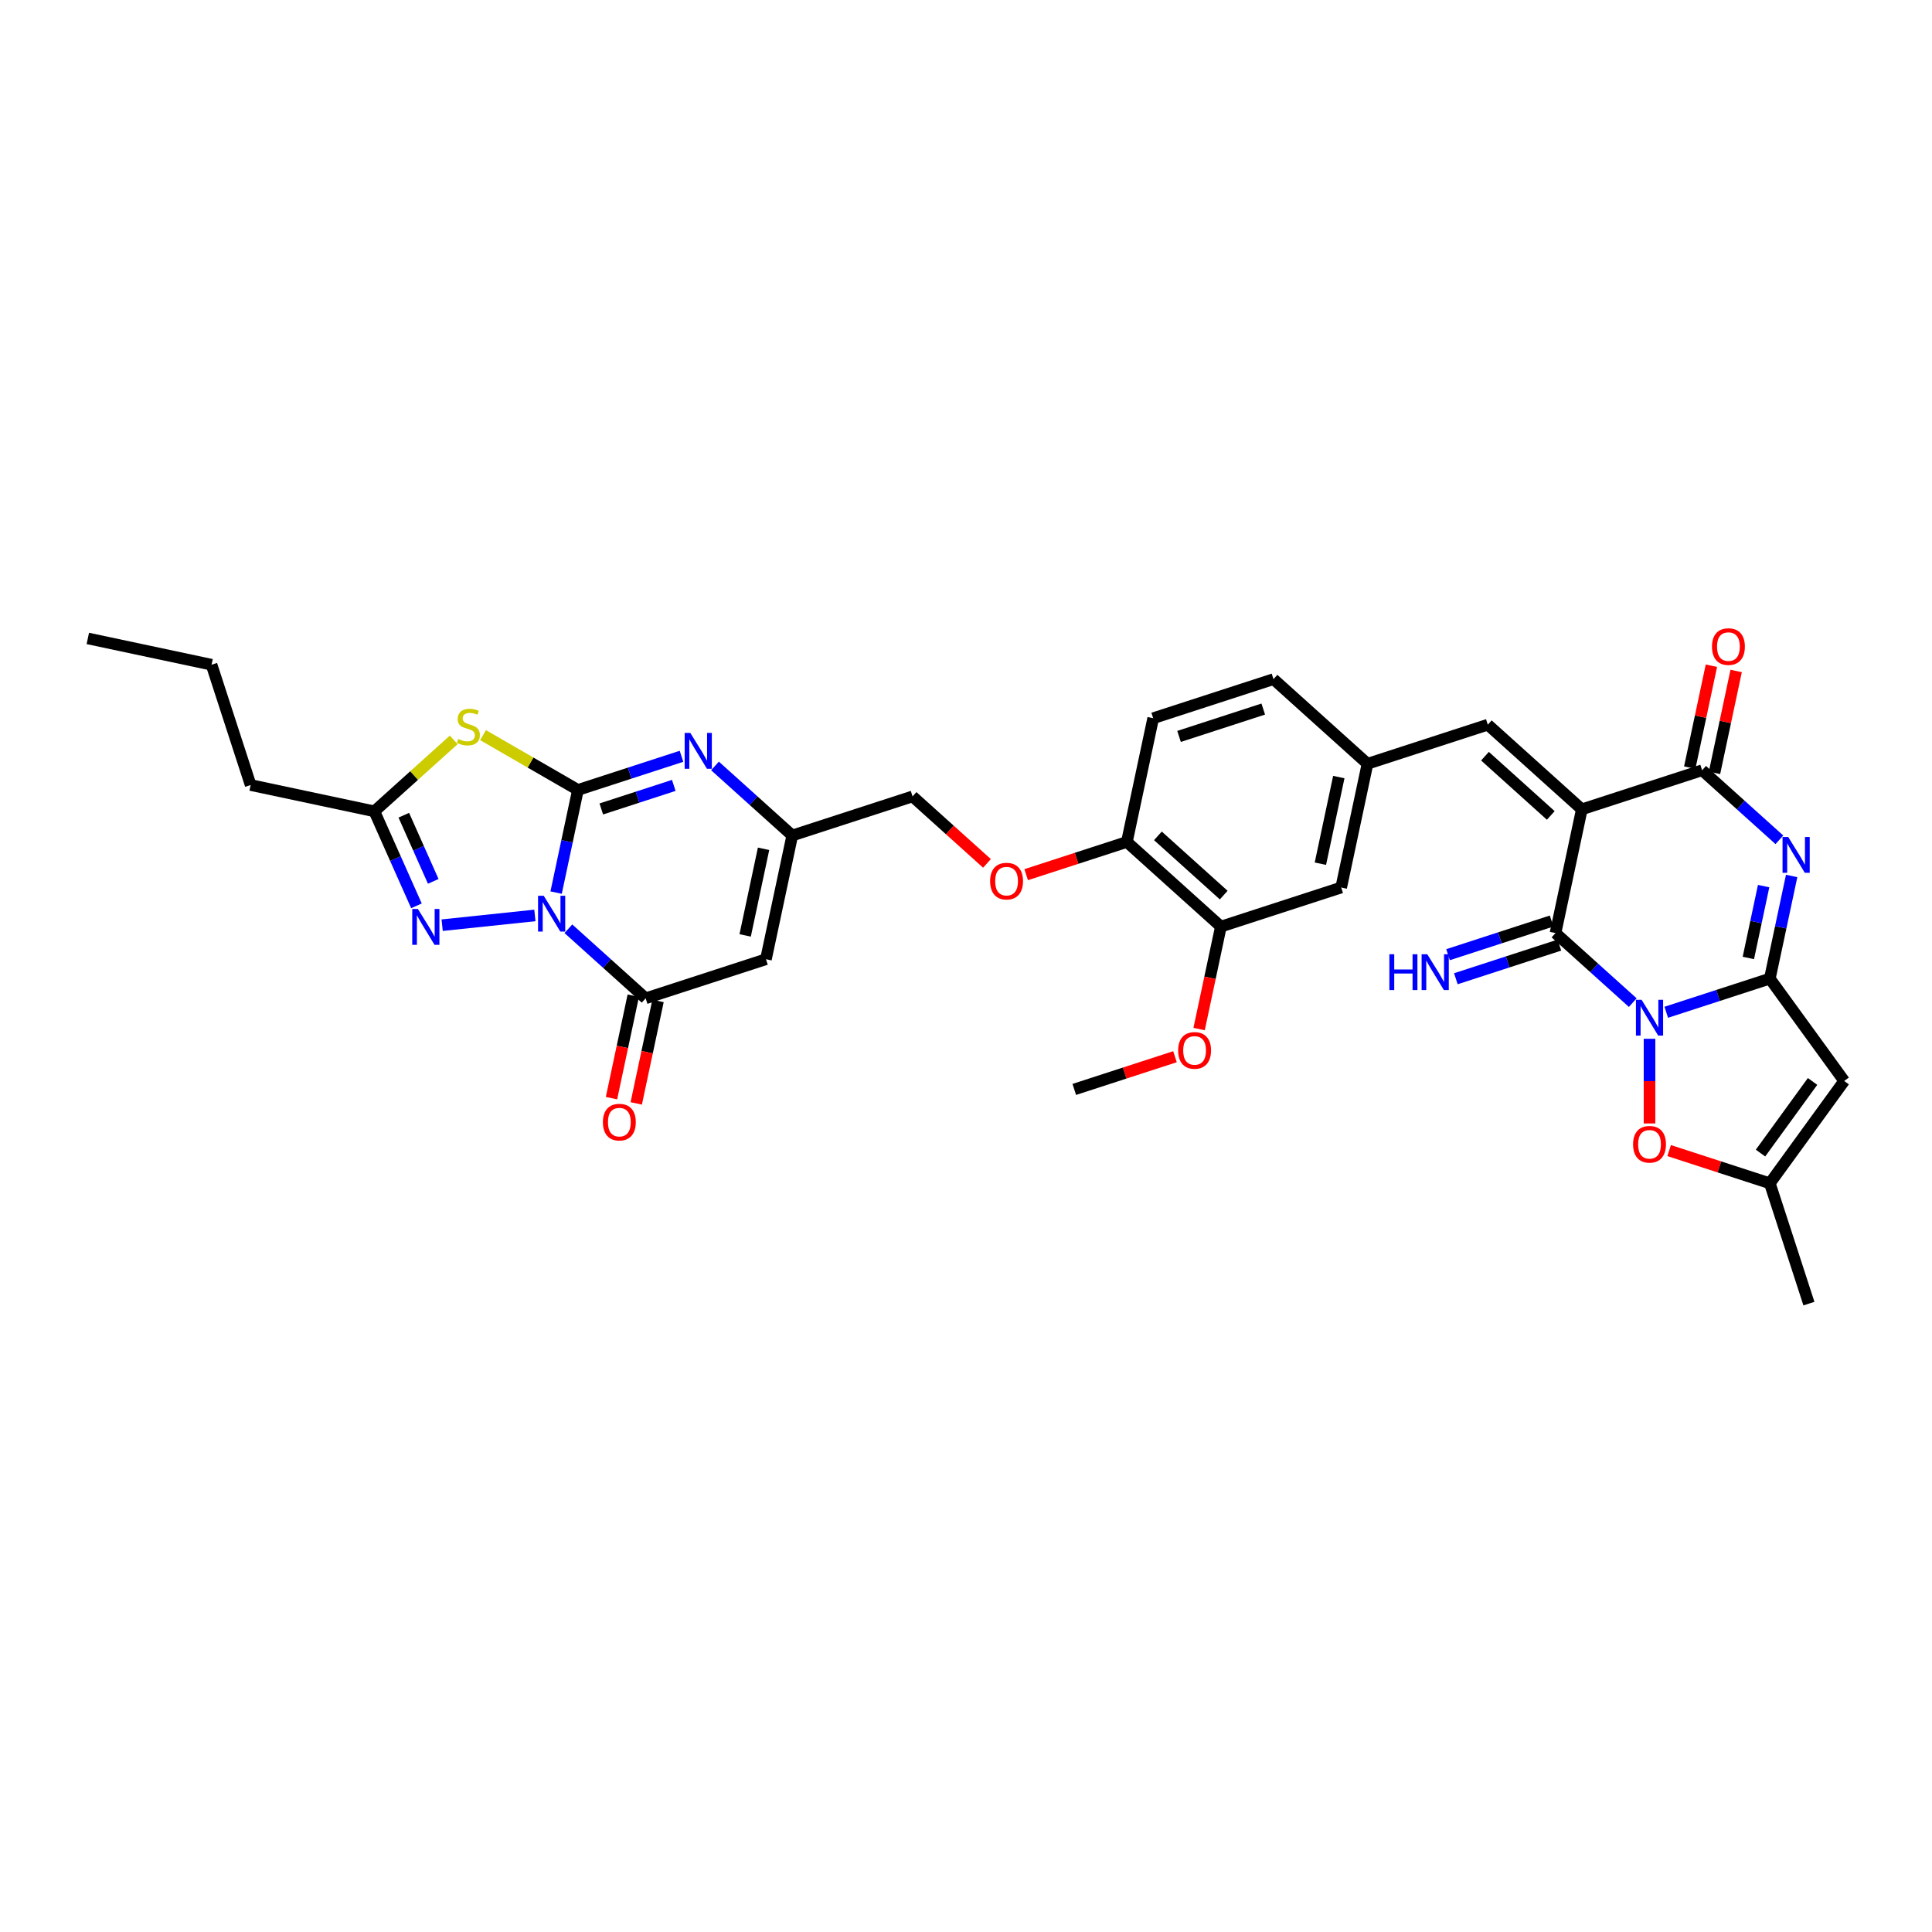<?xml version='1.0' encoding='iso-8859-1'?>
<svg version='1.1' baseProfile='full'
              xmlns='http://www.w3.org/2000/svg'
                      xmlns:rdkit='http://www.rdkit.org/xml'
                      xmlns:xlink='http://www.w3.org/1999/xlink'
                  xml:space='preserve'
width='1000px' height='1000px' viewBox='0 0 1000 1000'>
<!-- END OF HEADER -->
<rect style='opacity:1.0;fill:#FFFFFF;stroke:none' width='1000' height='1000' x='0' y='0'> </rect>
<path class='bond-0' d='M 287.846,462.008 L 293.493,435.44' style='fill:none;fill-rule:evenodd;stroke:#0000FF;stroke-width:6px;stroke-linecap:butt;stroke-linejoin:miter;stroke-opacity:1' />
<path class='bond-0' d='M 293.493,435.44 L 299.14,408.872' style='fill:none;fill-rule:evenodd;stroke:#000000;stroke-width:6px;stroke-linecap:butt;stroke-linejoin:miter;stroke-opacity:1' />
<path class='bond-8' d='M 294.196,480.722 L 314.191,498.726' style='fill:none;fill-rule:evenodd;stroke:#0000FF;stroke-width:6px;stroke-linecap:butt;stroke-linejoin:miter;stroke-opacity:1' />
<path class='bond-8' d='M 314.191,498.726 L 334.185,516.729' style='fill:none;fill-rule:evenodd;stroke:#000000;stroke-width:6px;stroke-linecap:butt;stroke-linejoin:miter;stroke-opacity:1' />
<path class='bond-9' d='M 276.858,473.828 L 228.861,478.873' style='fill:none;fill-rule:evenodd;stroke:#0000FF;stroke-width:6px;stroke-linecap:butt;stroke-linejoin:miter;stroke-opacity:1' />
<path class='bond-6' d='M 299.14,408.872 L 274.579,394.691' style='fill:none;fill-rule:evenodd;stroke:#000000;stroke-width:6px;stroke-linecap:butt;stroke-linejoin:miter;stroke-opacity:1' />
<path class='bond-6' d='M 274.579,394.691 L 250.019,380.511' style='fill:none;fill-rule:evenodd;stroke:#CCCC00;stroke-width:6px;stroke-linecap:butt;stroke-linejoin:miter;stroke-opacity:1' />
<path class='bond-10' d='M 299.14,408.872 L 325.941,400.163' style='fill:none;fill-rule:evenodd;stroke:#000000;stroke-width:6px;stroke-linecap:butt;stroke-linejoin:miter;stroke-opacity:1' />
<path class='bond-10' d='M 325.941,400.163 L 352.743,391.455' style='fill:none;fill-rule:evenodd;stroke:#0000FF;stroke-width:6px;stroke-linecap:butt;stroke-linejoin:miter;stroke-opacity:1' />
<path class='bond-10' d='M 311.227,418.713 L 329.988,412.618' style='fill:none;fill-rule:evenodd;stroke:#000000;stroke-width:6px;stroke-linecap:butt;stroke-linejoin:miter;stroke-opacity:1' />
<path class='bond-10' d='M 329.988,412.618 L 348.749,406.522' style='fill:none;fill-rule:evenodd;stroke:#0000FF;stroke-width:6px;stroke-linecap:butt;stroke-linejoin:miter;stroke-opacity:1' />
<path class='bond-1' d='M 845.119,518.96 L 825.125,500.957' style='fill:none;fill-rule:evenodd;stroke:#0000FF;stroke-width:6px;stroke-linecap:butt;stroke-linejoin:miter;stroke-opacity:1' />
<path class='bond-1' d='M 825.125,500.957 L 805.13,482.954' style='fill:none;fill-rule:evenodd;stroke:#000000;stroke-width:6px;stroke-linecap:butt;stroke-linejoin:miter;stroke-opacity:1' />
<path class='bond-13' d='M 853.788,537.674 L 853.788,559.588' style='fill:none;fill-rule:evenodd;stroke:#0000FF;stroke-width:6px;stroke-linecap:butt;stroke-linejoin:miter;stroke-opacity:1' />
<path class='bond-13' d='M 853.788,559.588 L 853.788,581.501' style='fill:none;fill-rule:evenodd;stroke:#FF0000;stroke-width:6px;stroke-linecap:butt;stroke-linejoin:miter;stroke-opacity:1' />
<path class='bond-38' d='M 862.457,523.949 L 889.258,515.241' style='fill:none;fill-rule:evenodd;stroke:#0000FF;stroke-width:6px;stroke-linecap:butt;stroke-linejoin:miter;stroke-opacity:1' />
<path class='bond-38' d='M 889.258,515.241 L 916.06,506.532' style='fill:none;fill-rule:evenodd;stroke:#000000;stroke-width:6px;stroke-linecap:butt;stroke-linejoin:miter;stroke-opacity:1' />
<path class='bond-2' d='M 916.06,506.532 L 921.707,479.964' style='fill:none;fill-rule:evenodd;stroke:#000000;stroke-width:6px;stroke-linecap:butt;stroke-linejoin:miter;stroke-opacity:1' />
<path class='bond-2' d='M 921.707,479.964 L 927.354,453.395' style='fill:none;fill-rule:evenodd;stroke:#0000FF;stroke-width:6px;stroke-linecap:butt;stroke-linejoin:miter;stroke-opacity:1' />
<path class='bond-2' d='M 904.945,495.839 L 908.898,477.241' style='fill:none;fill-rule:evenodd;stroke:#000000;stroke-width:6px;stroke-linecap:butt;stroke-linejoin:miter;stroke-opacity:1' />
<path class='bond-2' d='M 908.898,477.241 L 912.851,458.643' style='fill:none;fill-rule:evenodd;stroke:#0000FF;stroke-width:6px;stroke-linecap:butt;stroke-linejoin:miter;stroke-opacity:1' />
<path class='bond-11' d='M 916.06,506.532 L 954.545,559.504' style='fill:none;fill-rule:evenodd;stroke:#000000;stroke-width:6px;stroke-linecap:butt;stroke-linejoin:miter;stroke-opacity:1' />
<path class='bond-3' d='M 818.743,418.908 L 770.085,375.096' style='fill:none;fill-rule:evenodd;stroke:#000000;stroke-width:6px;stroke-linecap:butt;stroke-linejoin:miter;stroke-opacity:1' />
<path class='bond-3' d='M 802.682,422.068 L 768.621,391.4' style='fill:none;fill-rule:evenodd;stroke:#000000;stroke-width:6px;stroke-linecap:butt;stroke-linejoin:miter;stroke-opacity:1' />
<path class='bond-4' d='M 818.743,418.908 L 805.13,482.954' style='fill:none;fill-rule:evenodd;stroke:#000000;stroke-width:6px;stroke-linecap:butt;stroke-linejoin:miter;stroke-opacity:1' />
<path class='bond-7' d='M 818.743,418.908 L 881.015,398.675' style='fill:none;fill-rule:evenodd;stroke:#000000;stroke-width:6px;stroke-linecap:butt;stroke-linejoin:miter;stroke-opacity:1' />
<path class='bond-18' d='M 803.107,476.726 L 776.306,485.435' style='fill:none;fill-rule:evenodd;stroke:#000000;stroke-width:6px;stroke-linecap:butt;stroke-linejoin:miter;stroke-opacity:1' />
<path class='bond-18' d='M 776.306,485.435 L 749.504,494.143' style='fill:none;fill-rule:evenodd;stroke:#0000FF;stroke-width:6px;stroke-linecap:butt;stroke-linejoin:miter;stroke-opacity:1' />
<path class='bond-18' d='M 807.153,489.181 L 780.352,497.889' style='fill:none;fill-rule:evenodd;stroke:#000000;stroke-width:6px;stroke-linecap:butt;stroke-linejoin:miter;stroke-opacity:1' />
<path class='bond-18' d='M 780.352,497.889 L 753.551,506.597' style='fill:none;fill-rule:evenodd;stroke:#0000FF;stroke-width:6px;stroke-linecap:butt;stroke-linejoin:miter;stroke-opacity:1' />
<path class='bond-5' d='M 921.004,434.682 L 901.009,416.678' style='fill:none;fill-rule:evenodd;stroke:#0000FF;stroke-width:6px;stroke-linecap:butt;stroke-linejoin:miter;stroke-opacity:1' />
<path class='bond-5' d='M 901.009,416.678 L 881.015,398.675' style='fill:none;fill-rule:evenodd;stroke:#000000;stroke-width:6px;stroke-linecap:butt;stroke-linejoin:miter;stroke-opacity:1' />
<path class='bond-35' d='M 234.854,382.961 L 214.316,401.453' style='fill:none;fill-rule:evenodd;stroke:#CCCC00;stroke-width:6px;stroke-linecap:butt;stroke-linejoin:miter;stroke-opacity:1' />
<path class='bond-35' d='M 214.316,401.453 L 193.778,419.946' style='fill:none;fill-rule:evenodd;stroke:#000000;stroke-width:6px;stroke-linecap:butt;stroke-linejoin:miter;stroke-opacity:1' />
<path class='bond-20' d='M 887.419,400.036 L 893.025,373.664' style='fill:none;fill-rule:evenodd;stroke:#000000;stroke-width:6px;stroke-linecap:butt;stroke-linejoin:miter;stroke-opacity:1' />
<path class='bond-20' d='M 893.025,373.664 L 898.63,347.292' style='fill:none;fill-rule:evenodd;stroke:#FF0000;stroke-width:6px;stroke-linecap:butt;stroke-linejoin:miter;stroke-opacity:1' />
<path class='bond-20' d='M 874.61,397.314 L 880.216,370.942' style='fill:none;fill-rule:evenodd;stroke:#000000;stroke-width:6px;stroke-linecap:butt;stroke-linejoin:miter;stroke-opacity:1' />
<path class='bond-20' d='M 880.216,370.942 L 885.821,344.57' style='fill:none;fill-rule:evenodd;stroke:#FF0000;stroke-width:6px;stroke-linecap:butt;stroke-linejoin:miter;stroke-opacity:1' />
<path class='bond-12' d='M 334.185,516.729 L 396.457,496.496' style='fill:none;fill-rule:evenodd;stroke:#000000;stroke-width:6px;stroke-linecap:butt;stroke-linejoin:miter;stroke-opacity:1' />
<path class='bond-21' d='M 327.781,515.367 L 322.145,541.884' style='fill:none;fill-rule:evenodd;stroke:#000000;stroke-width:6px;stroke-linecap:butt;stroke-linejoin:miter;stroke-opacity:1' />
<path class='bond-21' d='M 322.145,541.884 L 316.508,568.4' style='fill:none;fill-rule:evenodd;stroke:#FF0000;stroke-width:6px;stroke-linecap:butt;stroke-linejoin:miter;stroke-opacity:1' />
<path class='bond-21' d='M 340.59,518.09 L 334.954,544.606' style='fill:none;fill-rule:evenodd;stroke:#000000;stroke-width:6px;stroke-linecap:butt;stroke-linejoin:miter;stroke-opacity:1' />
<path class='bond-21' d='M 334.954,544.606 L 329.317,571.122' style='fill:none;fill-rule:evenodd;stroke:#FF0000;stroke-width:6px;stroke-linecap:butt;stroke-linejoin:miter;stroke-opacity:1' />
<path class='bond-14' d='M 215.553,468.853 L 204.666,444.399' style='fill:none;fill-rule:evenodd;stroke:#0000FF;stroke-width:6px;stroke-linecap:butt;stroke-linejoin:miter;stroke-opacity:1' />
<path class='bond-14' d='M 204.666,444.399 L 193.778,419.946' style='fill:none;fill-rule:evenodd;stroke:#000000;stroke-width:6px;stroke-linecap:butt;stroke-linejoin:miter;stroke-opacity:1' />
<path class='bond-14' d='M 224.25,456.19 L 216.629,439.073' style='fill:none;fill-rule:evenodd;stroke:#0000FF;stroke-width:6px;stroke-linecap:butt;stroke-linejoin:miter;stroke-opacity:1' />
<path class='bond-14' d='M 216.629,439.073 L 209.007,421.955' style='fill:none;fill-rule:evenodd;stroke:#000000;stroke-width:6px;stroke-linecap:butt;stroke-linejoin:miter;stroke-opacity:1' />
<path class='bond-36' d='M 370.081,396.444 L 390.075,414.447' style='fill:none;fill-rule:evenodd;stroke:#0000FF;stroke-width:6px;stroke-linecap:butt;stroke-linejoin:miter;stroke-opacity:1' />
<path class='bond-36' d='M 390.075,414.447 L 410.07,432.45' style='fill:none;fill-rule:evenodd;stroke:#000000;stroke-width:6px;stroke-linecap:butt;stroke-linejoin:miter;stroke-opacity:1' />
<path class='bond-39' d='M 954.545,559.504 L 916.06,612.475' style='fill:none;fill-rule:evenodd;stroke:#000000;stroke-width:6px;stroke-linecap:butt;stroke-linejoin:miter;stroke-opacity:1' />
<path class='bond-39' d='M 938.178,559.752 L 911.238,596.832' style='fill:none;fill-rule:evenodd;stroke:#000000;stroke-width:6px;stroke-linecap:butt;stroke-linejoin:miter;stroke-opacity:1' />
<path class='bond-15' d='M 396.457,496.496 L 410.07,432.45' style='fill:none;fill-rule:evenodd;stroke:#000000;stroke-width:6px;stroke-linecap:butt;stroke-linejoin:miter;stroke-opacity:1' />
<path class='bond-15' d='M 385.69,484.166 L 395.219,439.334' style='fill:none;fill-rule:evenodd;stroke:#000000;stroke-width:6px;stroke-linecap:butt;stroke-linejoin:miter;stroke-opacity:1' />
<path class='bond-17' d='M 863.937,595.539 L 889.998,604.007' style='fill:none;fill-rule:evenodd;stroke:#FF0000;stroke-width:6px;stroke-linecap:butt;stroke-linejoin:miter;stroke-opacity:1' />
<path class='bond-17' d='M 889.998,604.007 L 916.06,612.475' style='fill:none;fill-rule:evenodd;stroke:#000000;stroke-width:6px;stroke-linecap:butt;stroke-linejoin:miter;stroke-opacity:1' />
<path class='bond-30' d='M 193.778,419.946 L 129.733,406.332' style='fill:none;fill-rule:evenodd;stroke:#000000;stroke-width:6px;stroke-linecap:butt;stroke-linejoin:miter;stroke-opacity:1' />
<path class='bond-26' d='M 410.07,432.45 L 472.341,412.217' style='fill:none;fill-rule:evenodd;stroke:#000000;stroke-width:6px;stroke-linecap:butt;stroke-linejoin:miter;stroke-opacity:1' />
<path class='bond-16' d='M 770.085,375.096 L 707.814,395.33' style='fill:none;fill-rule:evenodd;stroke:#000000;stroke-width:6px;stroke-linecap:butt;stroke-linejoin:miter;stroke-opacity:1' />
<path class='bond-31' d='M 916.06,612.475 L 936.293,674.746' style='fill:none;fill-rule:evenodd;stroke:#000000;stroke-width:6px;stroke-linecap:butt;stroke-linejoin:miter;stroke-opacity:1' />
<path class='bond-19' d='M 631.929,479.608 L 583.271,435.796' style='fill:none;fill-rule:evenodd;stroke:#000000;stroke-width:6px;stroke-linecap:butt;stroke-linejoin:miter;stroke-opacity:1' />
<path class='bond-19' d='M 633.393,463.305 L 599.332,432.636' style='fill:none;fill-rule:evenodd;stroke:#000000;stroke-width:6px;stroke-linecap:butt;stroke-linejoin:miter;stroke-opacity:1' />
<path class='bond-24' d='M 631.929,479.608 L 694.2,459.375' style='fill:none;fill-rule:evenodd;stroke:#000000;stroke-width:6px;stroke-linecap:butt;stroke-linejoin:miter;stroke-opacity:1' />
<path class='bond-29' d='M 631.929,479.608 L 626.293,506.124' style='fill:none;fill-rule:evenodd;stroke:#000000;stroke-width:6px;stroke-linecap:butt;stroke-linejoin:miter;stroke-opacity:1' />
<path class='bond-29' d='M 626.293,506.124 L 620.657,532.64' style='fill:none;fill-rule:evenodd;stroke:#FF0000;stroke-width:6px;stroke-linecap:butt;stroke-linejoin:miter;stroke-opacity:1' />
<path class='bond-22' d='M 707.814,395.33 L 659.155,351.518' style='fill:none;fill-rule:evenodd;stroke:#000000;stroke-width:6px;stroke-linecap:butt;stroke-linejoin:miter;stroke-opacity:1' />
<path class='bond-37' d='M 707.814,395.33 L 694.2,459.375' style='fill:none;fill-rule:evenodd;stroke:#000000;stroke-width:6px;stroke-linecap:butt;stroke-linejoin:miter;stroke-opacity:1' />
<path class='bond-37' d='M 692.963,402.214 L 683.433,447.045' style='fill:none;fill-rule:evenodd;stroke:#000000;stroke-width:6px;stroke-linecap:butt;stroke-linejoin:miter;stroke-opacity:1' />
<path class='bond-23' d='M 583.271,435.796 L 557.21,444.264' style='fill:none;fill-rule:evenodd;stroke:#000000;stroke-width:6px;stroke-linecap:butt;stroke-linejoin:miter;stroke-opacity:1' />
<path class='bond-23' d='M 557.21,444.264 L 531.148,452.732' style='fill:none;fill-rule:evenodd;stroke:#FF0000;stroke-width:6px;stroke-linecap:butt;stroke-linejoin:miter;stroke-opacity:1' />
<path class='bond-27' d='M 583.271,435.796 L 596.884,371.751' style='fill:none;fill-rule:evenodd;stroke:#000000;stroke-width:6px;stroke-linecap:butt;stroke-linejoin:miter;stroke-opacity:1' />
<path class='bond-25' d='M 510.851,446.891 L 491.596,429.554' style='fill:none;fill-rule:evenodd;stroke:#FF0000;stroke-width:6px;stroke-linecap:butt;stroke-linejoin:miter;stroke-opacity:1' />
<path class='bond-25' d='M 491.596,429.554 L 472.341,412.217' style='fill:none;fill-rule:evenodd;stroke:#000000;stroke-width:6px;stroke-linecap:butt;stroke-linejoin:miter;stroke-opacity:1' />
<path class='bond-28' d='M 596.884,371.751 L 659.155,351.518' style='fill:none;fill-rule:evenodd;stroke:#000000;stroke-width:6px;stroke-linecap:butt;stroke-linejoin:miter;stroke-opacity:1' />
<path class='bond-28' d='M 610.271,381.17 L 653.861,367.007' style='fill:none;fill-rule:evenodd;stroke:#000000;stroke-width:6px;stroke-linecap:butt;stroke-linejoin:miter;stroke-opacity:1' />
<path class='bond-32' d='M 608.167,546.951 L 582.106,555.419' style='fill:none;fill-rule:evenodd;stroke:#FF0000;stroke-width:6px;stroke-linecap:butt;stroke-linejoin:miter;stroke-opacity:1' />
<path class='bond-32' d='M 582.106,555.419 L 556.044,563.886' style='fill:none;fill-rule:evenodd;stroke:#000000;stroke-width:6px;stroke-linecap:butt;stroke-linejoin:miter;stroke-opacity:1' />
<path class='bond-33' d='M 129.733,406.332 L 109.5,344.061' style='fill:none;fill-rule:evenodd;stroke:#000000;stroke-width:6px;stroke-linecap:butt;stroke-linejoin:miter;stroke-opacity:1' />
<path class='bond-34' d='M 109.5,344.061 L 45.455,330.448' style='fill:none;fill-rule:evenodd;stroke:#000000;stroke-width:6px;stroke-linecap:butt;stroke-linejoin:miter;stroke-opacity:1' />
<path  class='atom-0' d='M 281.428 463.645
L 287.504 473.467
Q 288.107 474.436, 289.076 476.191
Q 290.045 477.945, 290.097 478.05
L 290.097 463.645
L 292.559 463.645
L 292.559 482.188
L 290.019 482.188
L 283.497 471.45
Q 282.738 470.193, 281.926 468.752
Q 281.14 467.312, 280.904 466.867
L 280.904 482.188
L 278.495 482.188
L 278.495 463.645
L 281.428 463.645
' fill='#0000FF'/>
<path  class='atom-2' d='M 849.689 517.494
L 855.766 527.316
Q 856.368 528.285, 857.337 530.039
Q 858.306 531.794, 858.358 531.899
L 858.358 517.494
L 860.82 517.494
L 860.82 536.037
L 858.28 536.037
L 851.758 525.299
Q 850.999 524.042, 850.187 522.601
Q 849.401 521.161, 849.166 520.716
L 849.166 536.037
L 846.756 536.037
L 846.756 517.494
L 849.689 517.494
' fill='#0000FF'/>
<path  class='atom-6' d='M 925.574 433.216
L 931.65 443.037
Q 932.253 444.006, 933.222 445.761
Q 934.191 447.516, 934.243 447.62
L 934.243 433.216
L 936.705 433.216
L 936.705 451.759
L 934.164 451.759
L 927.643 441.021
Q 926.884 439.763, 926.072 438.323
Q 925.286 436.882, 925.05 436.437
L 925.05 451.759
L 922.641 451.759
L 922.641 433.216
L 925.574 433.216
' fill='#0000FF'/>
<path  class='atom-7' d='M 237.198 382.498
Q 237.408 382.576, 238.272 382.943
Q 239.136 383.31, 240.079 383.545
Q 241.048 383.755, 241.991 383.755
Q 243.746 383.755, 244.767 382.917
Q 245.789 382.053, 245.789 380.56
Q 245.789 379.538, 245.265 378.91
Q 244.767 378.281, 243.982 377.941
Q 243.196 377.6, 241.886 377.207
Q 240.236 376.71, 239.241 376.238
Q 238.272 375.767, 237.565 374.772
Q 236.884 373.776, 236.884 372.1
Q 236.884 369.769, 238.455 368.329
Q 240.053 366.888, 243.196 366.888
Q 245.344 366.888, 247.779 367.91
L 247.177 369.926
Q 244.951 369.01, 243.274 369.01
Q 241.467 369.01, 240.472 369.769
Q 239.477 370.503, 239.503 371.786
Q 239.503 372.781, 240.001 373.384
Q 240.524 373.986, 241.258 374.326
Q 242.017 374.667, 243.274 375.06
Q 244.951 375.584, 245.946 376.107
Q 246.941 376.631, 247.648 377.705
Q 248.382 378.753, 248.382 380.56
Q 248.382 383.126, 246.653 384.514
Q 244.951 385.876, 242.096 385.876
Q 240.446 385.876, 239.189 385.51
Q 237.958 385.169, 236.491 384.567
L 237.198 382.498
' fill='#CCCC00'/>
<path  class='atom-10' d='M 216.311 470.489
L 222.387 480.311
Q 222.989 481.28, 223.959 483.035
Q 224.928 484.789, 224.98 484.894
L 224.98 470.489
L 227.442 470.489
L 227.442 489.032
L 224.901 489.032
L 218.38 478.294
Q 217.62 477.037, 216.809 475.597
Q 216.023 474.156, 215.787 473.711
L 215.787 489.032
L 213.378 489.032
L 213.378 470.489
L 216.311 470.489
' fill='#0000FF'/>
<path  class='atom-11' d='M 357.313 379.367
L 363.389 389.188
Q 363.991 390.157, 364.96 391.912
Q 365.93 393.667, 365.982 393.772
L 365.982 379.367
L 368.444 379.367
L 368.444 397.91
L 365.903 397.91
L 359.382 387.172
Q 358.622 385.915, 357.811 384.474
Q 357.025 383.034, 356.789 382.588
L 356.789 397.91
L 354.38 397.91
L 354.38 379.367
L 357.313 379.367
' fill='#0000FF'/>
<path  class='atom-14' d='M 845.276 592.294
Q 845.276 587.842, 847.476 585.354
Q 849.676 582.865, 853.788 582.865
Q 857.9 582.865, 860.1 585.354
Q 862.3 587.842, 862.3 592.294
Q 862.3 596.799, 860.074 599.365
Q 857.848 601.906, 853.788 601.906
Q 849.702 601.906, 847.476 599.365
Q 845.276 596.825, 845.276 592.294
M 853.788 599.811
Q 856.617 599.811, 858.136 597.925
Q 859.681 596.013, 859.681 592.294
Q 859.681 588.654, 858.136 586.82
Q 856.617 584.961, 853.788 584.961
Q 850.96 584.961, 849.414 586.794
Q 847.895 588.627, 847.895 592.294
Q 847.895 596.039, 849.414 597.925
Q 850.96 599.811, 853.788 599.811
' fill='#FF0000'/>
<path  class='atom-19' d='M 719.143 493.915
L 721.657 493.915
L 721.657 501.799
L 731.138 501.799
L 731.138 493.915
L 733.653 493.915
L 733.653 512.458
L 731.138 512.458
L 731.138 503.894
L 721.657 503.894
L 721.657 512.458
L 719.143 512.458
L 719.143 493.915
' fill='#0000FF'/>
<path  class='atom-19' d='M 738.76 493.915
L 744.836 503.737
Q 745.438 504.706, 746.407 506.461
Q 747.376 508.215, 747.429 508.32
L 747.429 493.915
L 749.891 493.915
L 749.891 512.458
L 747.35 512.458
L 740.829 501.72
Q 740.069 500.463, 739.257 499.023
Q 738.472 497.582, 738.236 497.137
L 738.236 512.458
L 735.826 512.458
L 735.826 493.915
L 738.76 493.915
' fill='#0000FF'/>
<path  class='atom-21' d='M 886.116 334.682
Q 886.116 330.23, 888.316 327.742
Q 890.516 325.254, 894.628 325.254
Q 898.74 325.254, 900.94 327.742
Q 903.14 330.23, 903.14 334.682
Q 903.14 339.187, 900.914 341.754
Q 898.687 344.294, 894.628 344.294
Q 890.542 344.294, 888.316 341.754
Q 886.116 339.213, 886.116 334.682
M 894.628 342.199
Q 897.456 342.199, 898.976 340.313
Q 900.521 338.401, 900.521 334.682
Q 900.521 331.042, 898.976 329.209
Q 897.456 327.349, 894.628 327.349
Q 891.799 327.349, 890.254 329.182
Q 888.735 331.016, 888.735 334.682
Q 888.735 338.428, 890.254 340.313
Q 891.799 342.199, 894.628 342.199
' fill='#FF0000'/>
<path  class='atom-22' d='M 312.06 580.826
Q 312.06 576.374, 314.26 573.886
Q 316.46 571.398, 320.572 571.398
Q 324.684 571.398, 326.884 573.886
Q 329.084 576.374, 329.084 580.826
Q 329.084 585.331, 326.858 587.898
Q 324.632 590.438, 320.572 590.438
Q 316.486 590.438, 314.26 587.898
Q 312.06 585.357, 312.06 580.826
M 320.572 588.343
Q 323.401 588.343, 324.92 586.457
Q 326.465 584.545, 326.465 580.826
Q 326.465 577.186, 324.92 575.353
Q 323.401 573.493, 320.572 573.493
Q 317.743 573.493, 316.198 575.326
Q 314.679 577.16, 314.679 580.826
Q 314.679 584.572, 316.198 586.457
Q 317.743 588.343, 320.572 588.343
' fill='#FF0000'/>
<path  class='atom-26' d='M 512.488 456.082
Q 512.488 451.629, 514.688 449.141
Q 516.888 446.653, 520.999 446.653
Q 525.111 446.653, 527.311 449.141
Q 529.511 451.629, 529.511 456.082
Q 529.511 460.586, 527.285 463.153
Q 525.059 465.693, 520.999 465.693
Q 516.914 465.693, 514.688 463.153
Q 512.488 460.612, 512.488 456.082
M 520.999 463.598
Q 523.828 463.598, 525.347 461.712
Q 526.892 459.801, 526.892 456.082
Q 526.892 452.441, 525.347 450.608
Q 523.828 448.748, 520.999 448.748
Q 518.171 448.748, 516.626 450.582
Q 515.107 452.415, 515.107 456.082
Q 515.107 459.827, 516.626 461.712
Q 518.171 463.598, 520.999 463.598
' fill='#FF0000'/>
<path  class='atom-30' d='M 609.804 543.706
Q 609.804 539.253, 612.004 536.765
Q 614.204 534.277, 618.316 534.277
Q 622.428 534.277, 624.628 536.765
Q 626.828 539.253, 626.828 543.706
Q 626.828 548.21, 624.602 550.777
Q 622.375 553.317, 618.316 553.317
Q 614.23 553.317, 612.004 550.777
Q 609.804 548.237, 609.804 543.706
M 618.316 551.222
Q 621.144 551.222, 622.663 549.337
Q 624.209 547.425, 624.209 543.706
Q 624.209 540.065, 622.663 538.232
Q 621.144 536.372, 618.316 536.372
Q 615.487 536.372, 613.942 538.206
Q 612.423 540.039, 612.423 543.706
Q 612.423 547.451, 613.942 549.337
Q 615.487 551.222, 618.316 551.222
' fill='#FF0000'/>
</svg>
